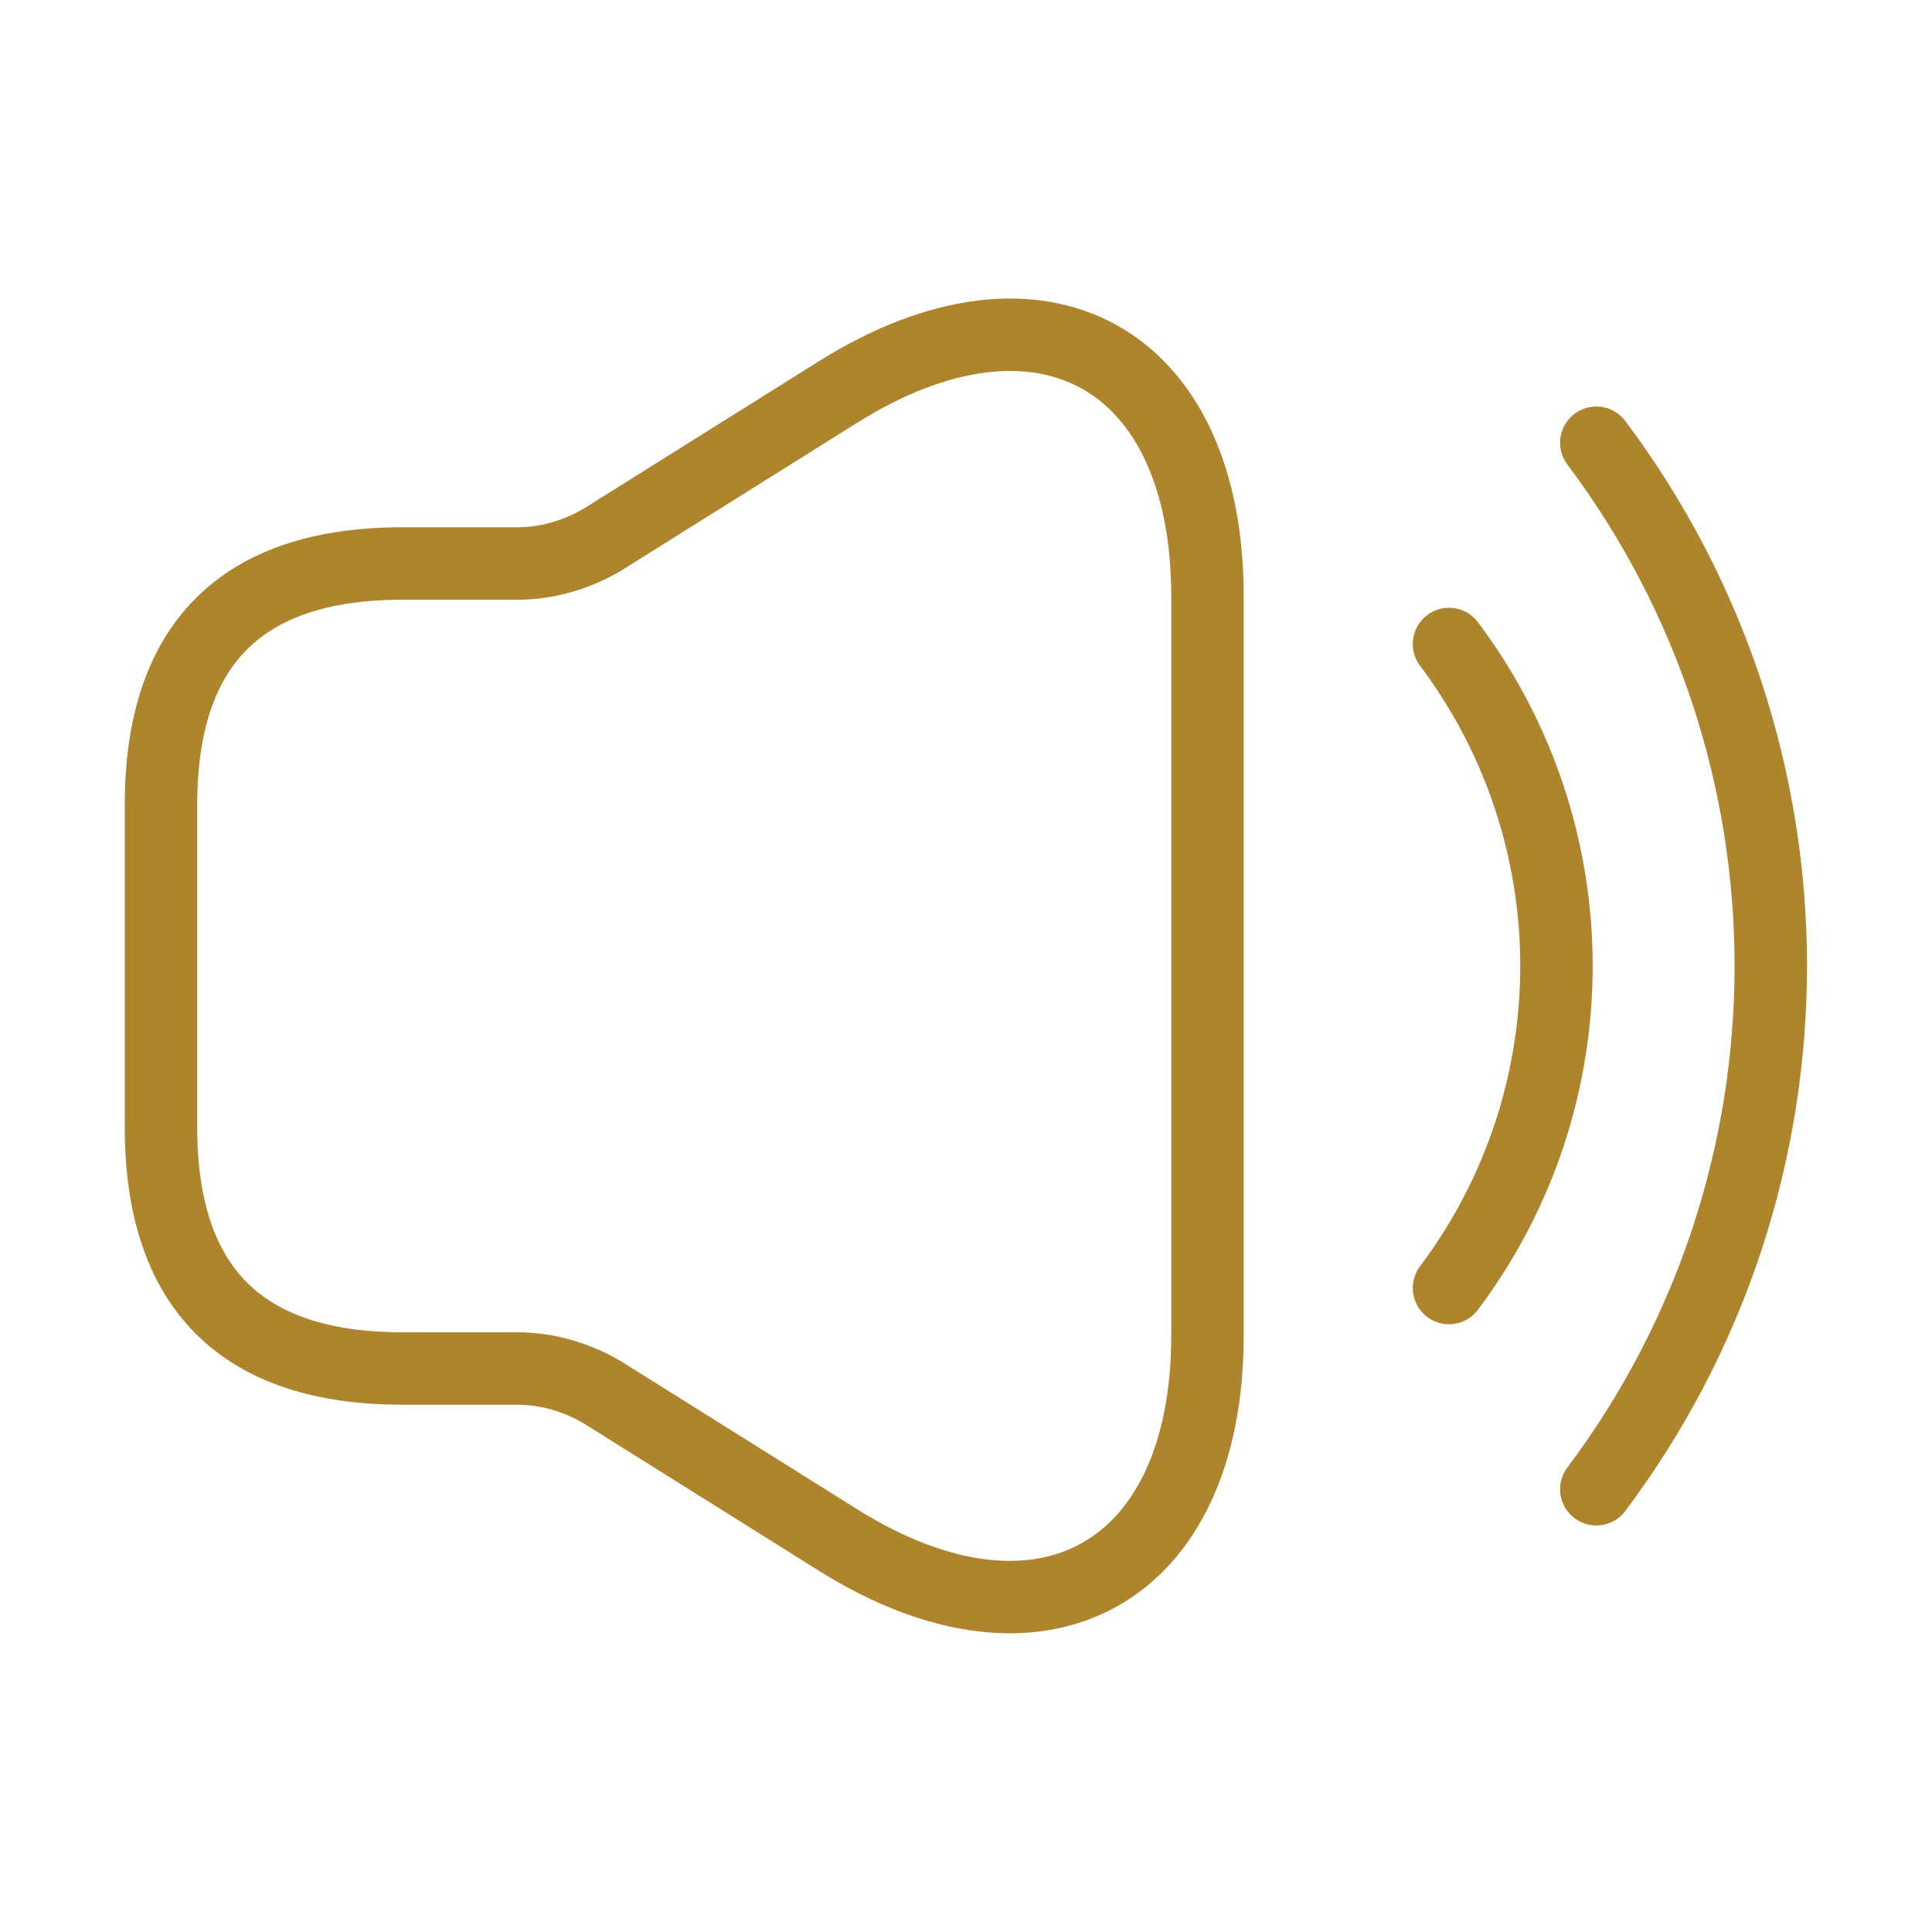 <svg xmlns="http://www.w3.org/2000/svg" width="80" height="80" viewBox="0 0 80 80" fill="none">
    <path d="M6.666 33.333V46.667C6.666 53.333 9.999 56.667 16.666 56.667H21.433C22.666 56.667 23.899 57.033 24.966 57.667L34.699 63.767C43.099 69.033 49.999 65.2 49.999 55.3V24.7C49.999 14.767 43.099 10.967 34.699 16.233L24.966 22.333C23.899 22.967 22.666 23.333 21.433 23.333H16.666C9.999 23.333 6.666 26.667 6.666 33.333Z" stroke="#AE852D" stroke-width="3"/>
    <path d="M60 26.667C65.933 34.567 65.933 45.433 60 53.333" stroke="#AE852D" stroke-width="3" stroke-linecap="round" stroke-linejoin="round"/>
    <path d="M66.1 18.333C75.733 31.167 75.733 48.833 66.1 61.667" stroke="#AE852D" stroke-width="3" stroke-linecap="round" stroke-linejoin="round"/>
</svg>